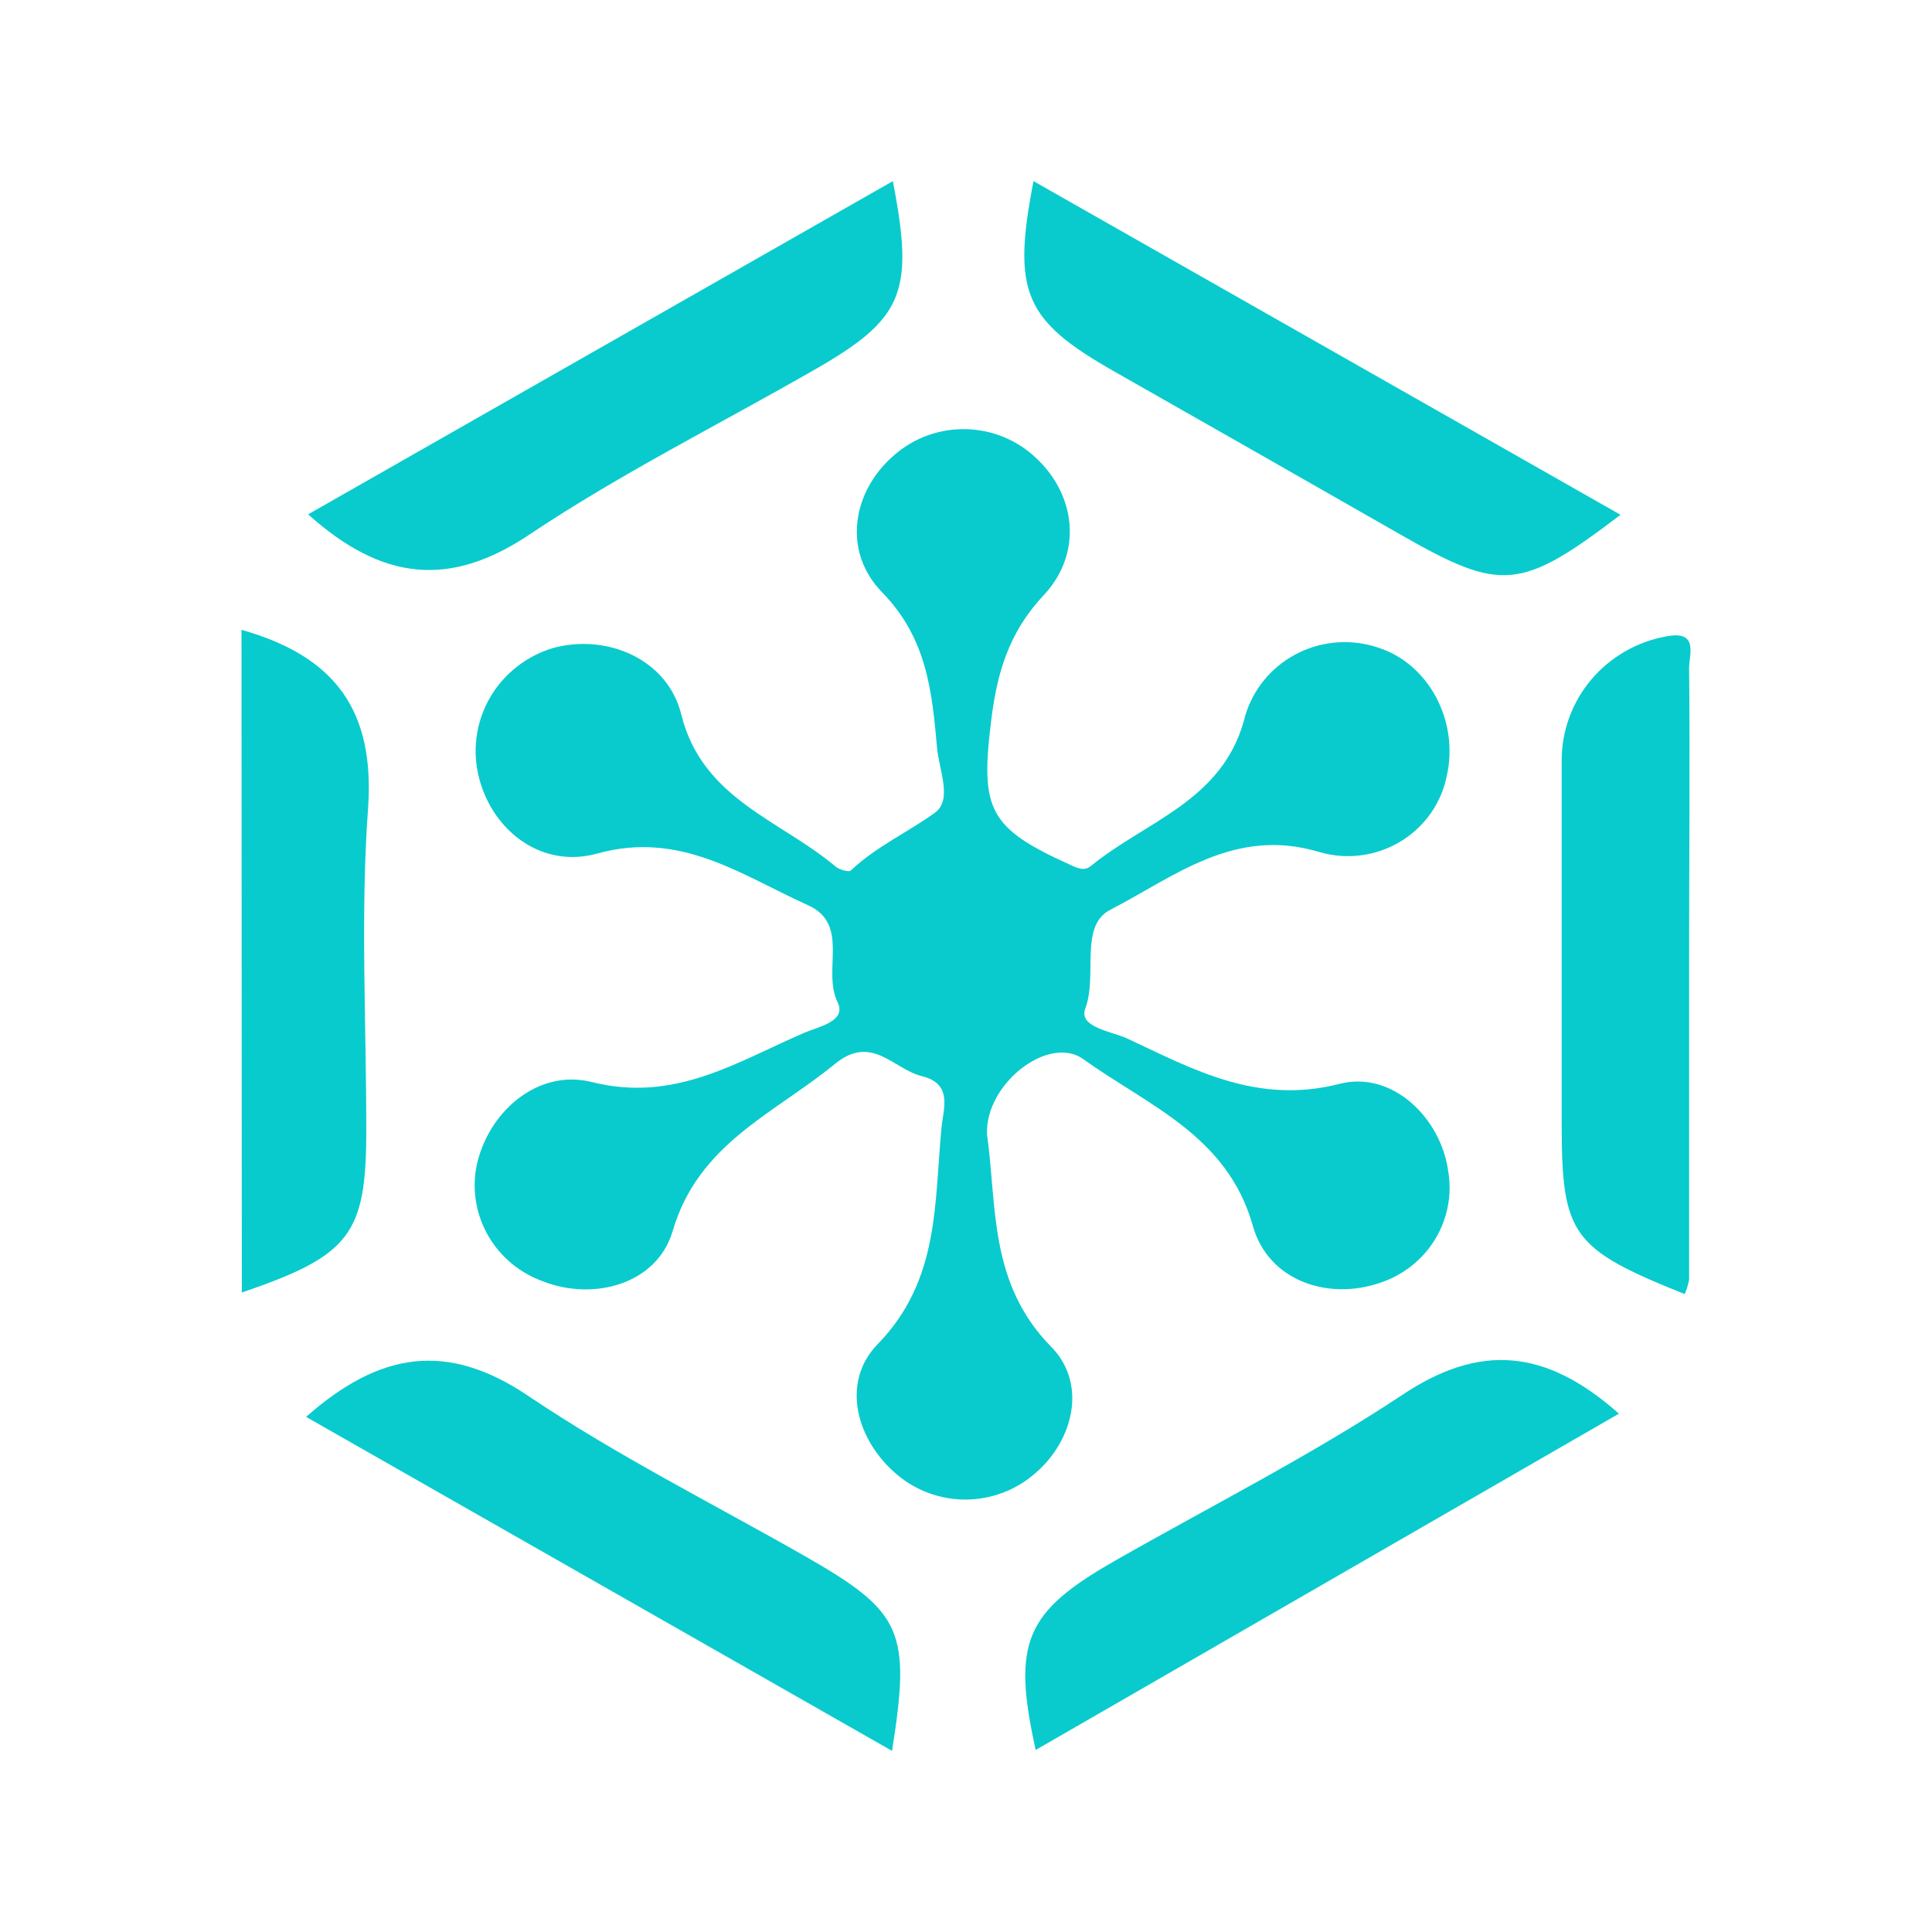 <svg width="64" height="64" viewBox="0 0 64 64" fill="none" xmlns="http://www.w3.org/2000/svg">
<g clip-path="url(#clip0_4093_18649)">
<path d="M32.696 37.572C33.028 39.919 32.745 42.504 34.819 44.611C36.032 45.841 35.555 47.737 34.282 48.813C33.657 49.359 32.854 49.665 32.019 49.675C31.185 49.684 30.375 49.397 29.737 48.866C28.372 47.737 27.831 45.796 29.081 44.52C31.133 42.406 30.946 39.859 31.19 37.339C31.251 36.721 31.571 35.901 30.538 35.649C29.596 35.42 28.883 34.239 27.655 35.247C25.65 36.891 23.129 37.88 22.283 40.781C21.764 42.545 19.656 43.106 17.982 42.444C17.229 42.173 16.595 41.651 16.191 40.968C15.787 40.285 15.639 39.484 15.771 38.704C16.106 36.898 17.772 35.382 19.61 35.845C22.352 36.533 24.395 35.183 26.633 34.216C27.11 34.009 28.055 33.84 27.747 33.2C27.228 32.151 28.17 30.619 26.767 29.987C24.567 28.998 22.55 27.504 19.782 28.276C17.875 28.802 16.213 27.429 15.832 25.608C15.647 24.738 15.8 23.831 16.258 23.065C16.716 22.3 17.448 21.731 18.31 21.47C20.087 20.977 22.123 21.823 22.573 23.686C23.274 26.477 25.855 27.166 27.678 28.704C27.804 28.81 28.116 28.9 28.185 28.836C29.016 28.05 30.061 27.576 30.968 26.925C31.559 26.5 31.11 25.51 31.041 24.781C30.877 22.93 30.713 21.15 29.226 19.627C27.888 18.257 28.238 16.274 29.607 15.089C30.256 14.514 31.1 14.202 31.972 14.216C32.844 14.229 33.678 14.566 34.309 15.161C35.632 16.38 35.887 18.321 34.568 19.724C33.39 20.977 33.012 22.358 32.825 23.949C32.471 26.835 32.783 27.444 35.453 28.648C35.704 28.765 35.921 28.863 36.139 28.686C37.942 27.207 40.462 26.549 41.206 23.874C41.416 23.002 41.968 22.248 42.741 21.777C43.513 21.306 44.444 21.156 45.328 21.361C45.444 21.387 45.558 21.42 45.671 21.459C47.337 22 48.34 23.896 47.924 25.714C47.75 26.569 47.24 27.322 46.504 27.806C45.769 28.291 44.868 28.468 44.001 28.298C43.894 28.276 43.787 28.249 43.684 28.219C40.882 27.384 38.884 29.054 36.787 30.134C35.738 30.668 36.367 32.305 35.952 33.407C35.719 34.028 36.806 34.16 37.336 34.4C39.551 35.435 41.645 36.601 44.371 35.905C46.121 35.454 47.726 37.034 47.97 38.776C48.108 39.558 47.957 40.364 47.544 41.046C47.131 41.728 46.484 42.241 45.721 42.493C44.016 43.087 42.018 42.444 41.503 40.611C40.657 37.602 38.019 36.624 35.876 35.078C34.736 34.276 32.631 35.898 32.696 37.572Z" fill="#09CBCD"/>
<path d="M34.236 6L53.682 17.053C50.376 19.57 49.732 19.615 46.437 17.734C43.257 15.916 40.08 14.105 36.905 12.302C33.927 10.609 33.523 9.679 34.236 6Z" fill="#09CBCD"/>
<path d="M10.139 46.936C12.591 44.772 14.818 44.434 17.502 46.243C20.43 48.215 23.602 49.802 26.695 51.567C29.89 53.395 30.18 54.031 29.55 58L10.139 46.936Z" fill="#09CBCD"/>
<path d="M10.207 17.038L29.577 6C30.297 9.721 29.928 10.571 26.908 12.29C23.781 14.081 20.537 15.703 17.551 17.7C14.901 19.48 12.663 19.243 10.207 17.038Z" fill="#09CBCD"/>
<path d="M53.629 46.83L34.309 57.97C33.52 54.415 33.958 53.403 36.913 51.714C40.097 49.896 43.395 48.233 46.445 46.213C49.011 44.498 51.196 44.667 53.629 46.83Z" fill="#09CBCD"/>
<path d="M8 20.864C11.168 21.759 12.408 23.599 12.194 26.756C11.935 30.303 12.137 33.904 12.133 37.451C12.133 40.882 11.607 41.59 8.011 42.816L8 20.864Z" fill="#08CBCD"/>
<path d="M55.809 42.869C52.057 41.364 51.733 40.916 51.733 37.203V25.187C51.732 24.212 52.078 23.267 52.709 22.517C53.341 21.767 54.22 21.259 55.192 21.082C56.282 20.868 55.954 21.68 55.954 22.124C55.985 25.251 55.954 28.377 55.954 31.503V42.395C55.923 42.557 55.874 42.716 55.809 42.869Z" fill="#08CBCD"/>
</g>
<defs>
<clipPath id="clip0_4093_18649">
<rect width="48" height="52" fill="white" transform="translate(8 6)"/>
</clipPath>
</defs>
</svg>
